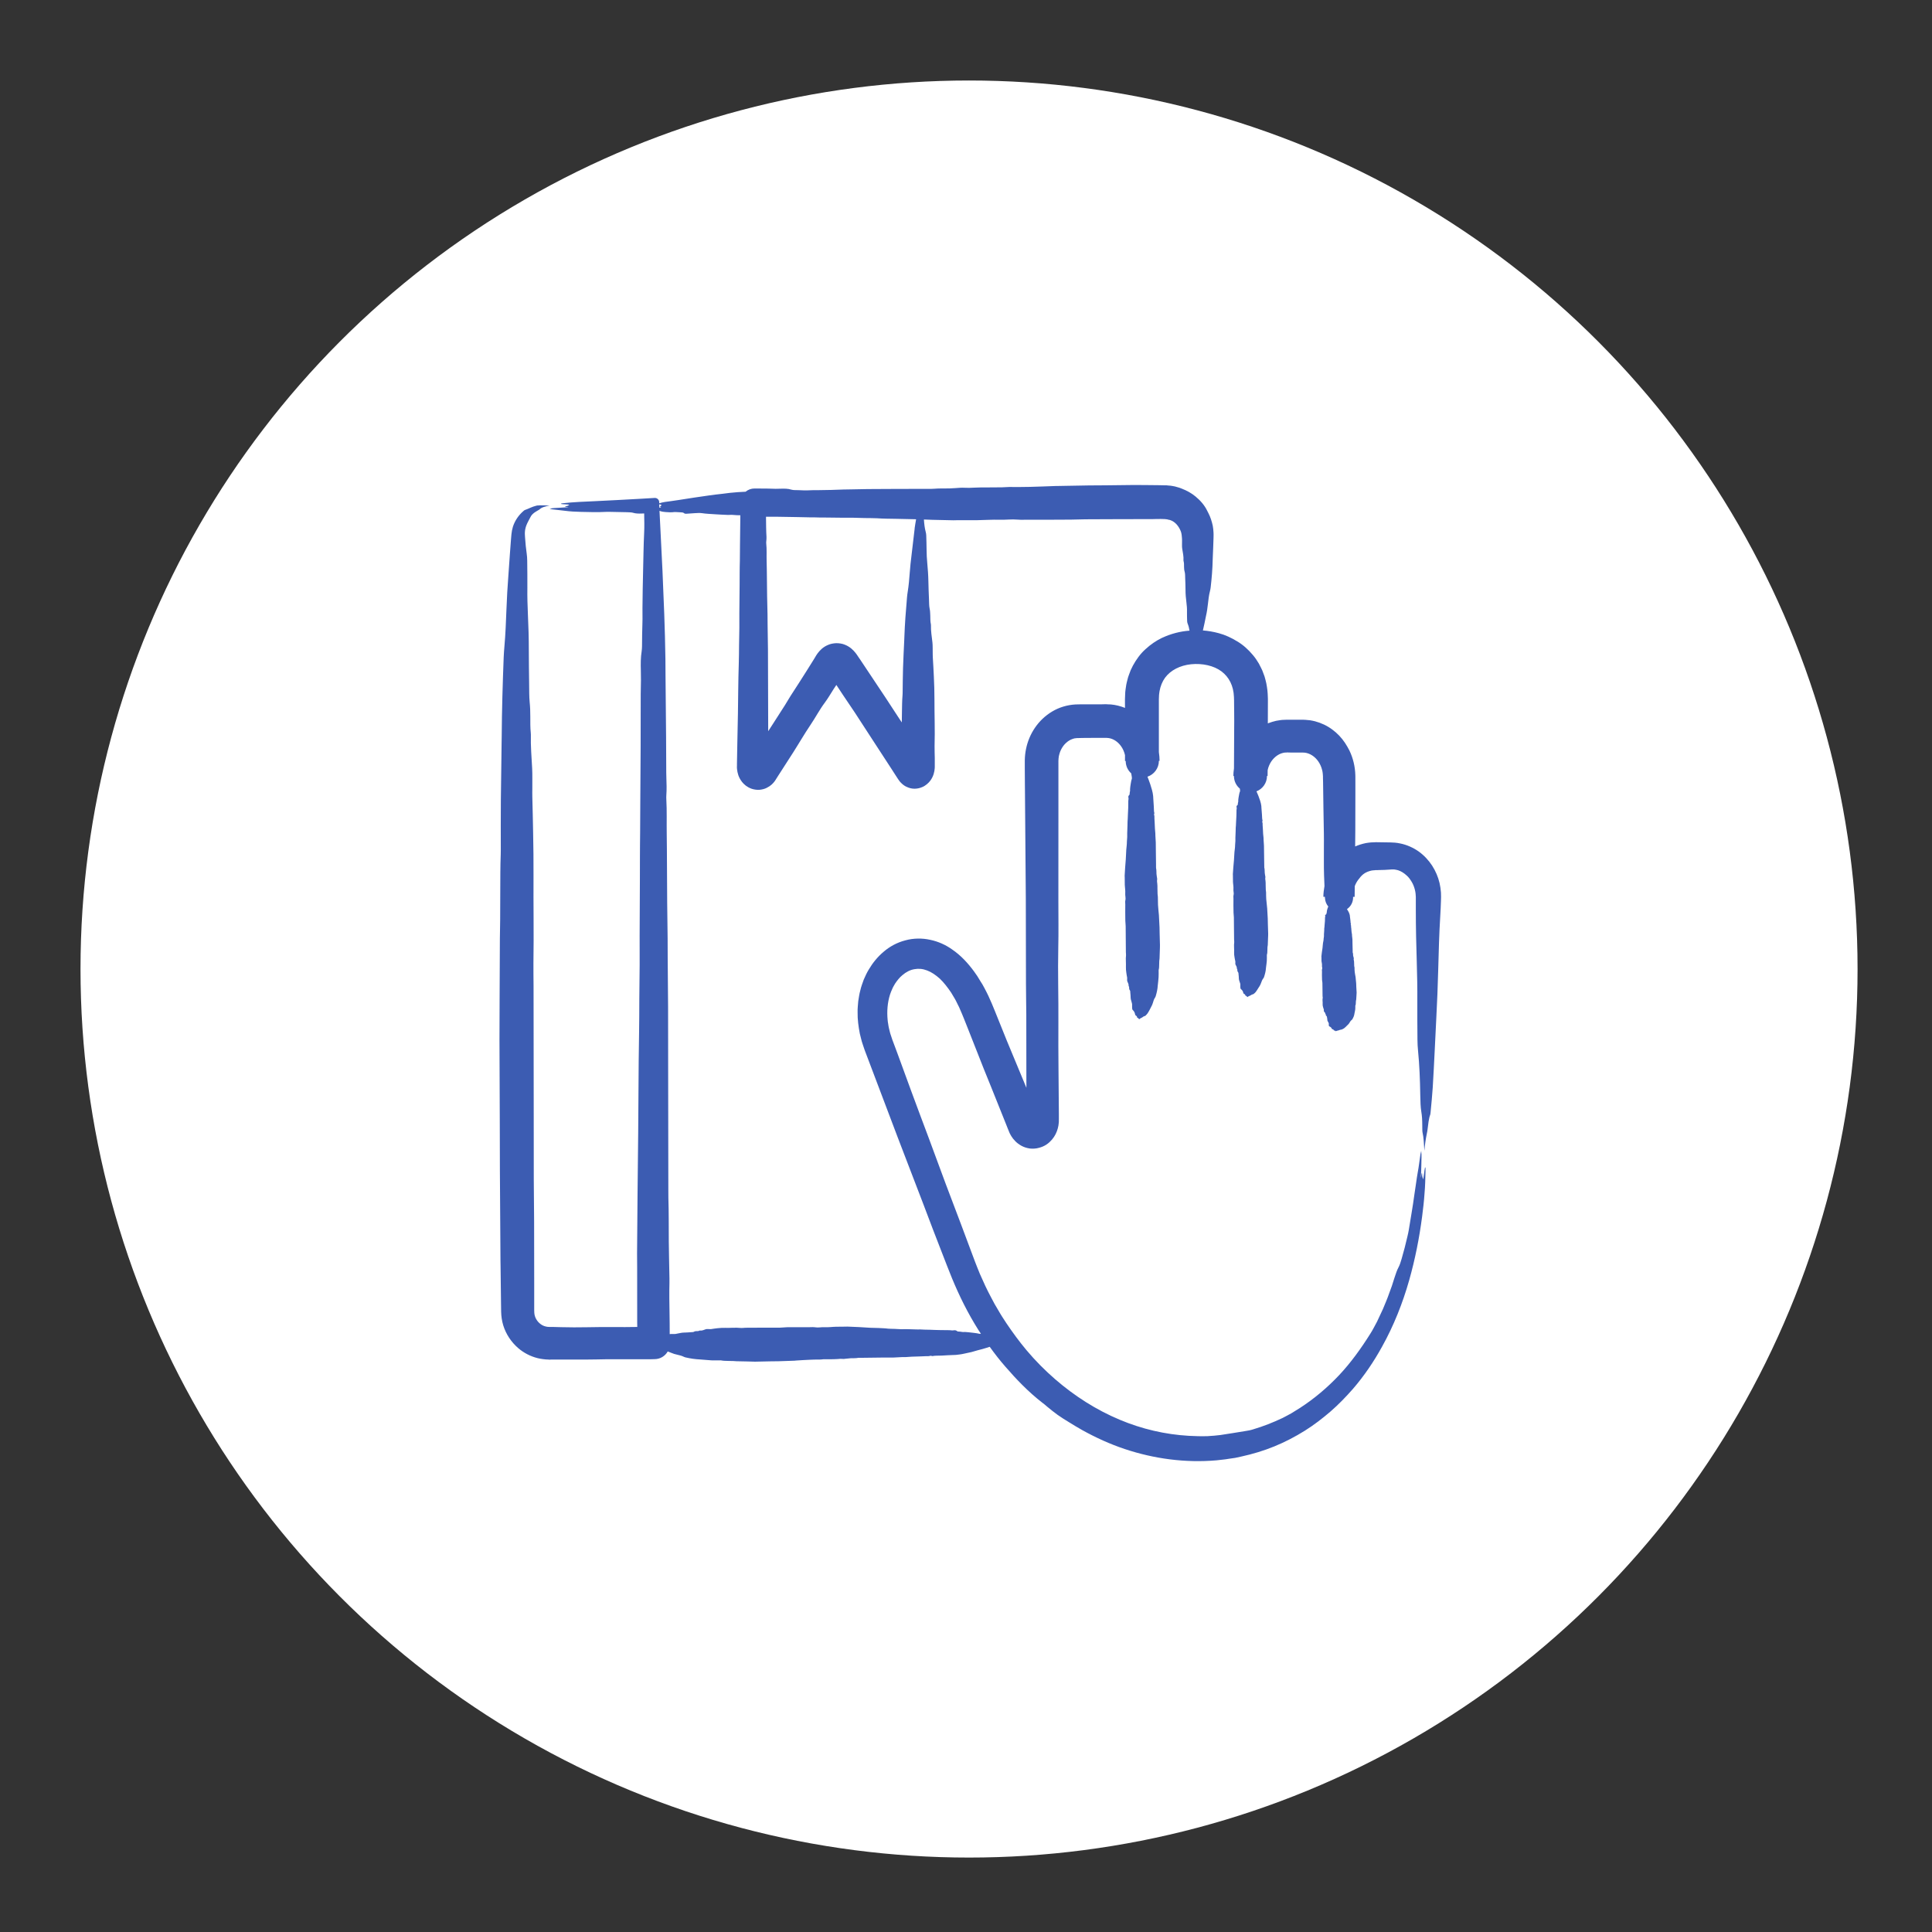 <?xml version="1.0" encoding="UTF-8"?>
<svg xmlns="http://www.w3.org/2000/svg" width="144" height="144" viewBox="0 0 144 144" fill="none">
  <rect x="0" y="0" width="144" height="144" fill="#333333" stroke="none"/>
  <circle cx="72.226" cy="72.226" r="66.226" fill="white"></circle>
  <path fill-rule="evenodd" clip-rule="evenodd" d="M86.63 47.531C86.179 47.746 85.756 48.038 85.379 48.386C84.997 48.726 84.689 49.158 84.443 49.606L84.273 49.954C84.227 50.071 84.184 50.188 84.139 50.312C84.092 50.429 84.061 50.545 84.031 50.67C84.002 50.794 83.966 50.911 83.945 51.036C83.911 51.277 83.864 51.518 83.862 51.758L83.848 52.115V52.389L83.851 52.763C83.516 52.63 83.162 52.538 82.796 52.505L82.562 52.497L82.446 52.489H82.37L82.062 52.497H80.528C80.421 52.505 80.348 52.497 80.168 52.505C79.547 52.539 78.937 52.721 78.415 53.036C77.373 53.66 76.701 54.705 76.475 55.819C76.416 56.101 76.387 56.384 76.382 56.666C76.377 56.74 76.382 56.782 76.382 56.84V57.297L76.39 58.526C76.39 58.65 76.394 58.775 76.394 58.9C76.416 61.574 76.437 64.248 76.458 66.924C76.463 69.059 76.466 71.192 76.47 73.335C76.47 74.091 76.491 74.839 76.494 75.595C76.496 77.165 76.499 78.743 76.5 80.322C76.502 80.571 76.502 80.828 76.502 81.078C76.457 80.969 76.411 80.853 76.364 80.746C75.924 79.682 75.482 78.619 75.039 77.557C74.744 76.825 74.45 76.095 74.156 75.364C74.082 75.181 74.014 75.006 73.93 74.815L73.672 74.234C73.588 74.043 73.478 73.852 73.383 73.661C73.331 73.57 73.284 73.47 73.229 73.379L73.057 73.105C72.984 72.989 72.912 72.864 72.839 72.748C72.756 72.631 72.675 72.515 72.594 72.398C72.154 71.801 71.631 71.218 70.958 70.761C70.493 70.43 69.932 70.172 69.329 70.048C68.729 69.915 68.076 69.923 67.473 70.09C66.867 70.247 66.315 70.546 65.864 70.936C65.407 71.318 65.041 71.775 64.752 72.265C64.603 72.507 64.49 72.764 64.376 73.021C64.282 73.287 64.182 73.544 64.122 73.819C64.046 74.085 64.013 74.36 63.968 74.625C63.947 74.899 63.913 75.174 63.921 75.44C63.91 75.98 63.986 76.519 64.086 77.042L64.182 77.424L64.231 77.615L64.292 77.806L64.417 78.18C64.439 78.246 64.46 78.297 64.48 78.355L64.54 78.512L66.914 84.783L68.808 89.717C69.054 90.364 69.302 91.012 69.546 91.661L70.244 93.463C70.48 94.06 70.699 94.651 70.96 95.282C71.505 96.603 72.148 97.898 72.918 99.118C72.981 99.219 73.048 99.309 73.112 99.41C73.054 99.418 72.994 99.418 72.939 99.402C72.771 99.359 72.604 99.351 72.436 99.327C72.266 99.303 72.099 99.293 71.929 99.277C71.863 99.269 71.795 99.293 71.73 99.277C71.625 99.253 71.518 99.253 71.413 99.243C71.39 99.243 71.364 99.235 71.345 99.219C71.262 99.144 71.175 99.144 71.082 99.152C71.04 99.16 70.997 99.168 70.955 99.16C70.893 99.16 70.83 99.144 70.769 99.144C70.532 99.144 70.296 99.144 70.061 99.136C69.81 99.136 69.558 99.12 69.308 99.112C69.174 99.112 69.04 99.112 68.907 99.104C68.799 99.104 68.688 99.088 68.577 99.088C68.48 99.096 68.381 99.088 68.282 99.088C67.945 99.088 67.609 99.054 67.27 99.071H67.13C66.977 99.063 66.824 99.055 66.67 99.047C66.513 99.039 66.357 99.047 66.199 99.031C65.956 98.997 65.712 98.997 65.469 98.981C65.268 98.973 65.069 98.973 64.868 98.965C64.593 98.948 64.319 98.93 64.044 98.914C63.777 98.898 63.51 98.89 63.243 98.88C63.18 98.872 63.117 98.88 63.055 98.88C62.809 98.88 62.562 98.88 62.314 98.888C62.173 98.888 62.032 98.905 61.89 98.913C61.749 98.921 61.608 98.929 61.466 98.921C61.231 98.905 60.998 98.971 60.761 98.929C60.622 98.905 60.48 98.921 60.337 98.921H58.712C58.524 98.929 58.337 98.945 58.147 98.955H57.179C56.632 98.963 56.087 98.963 55.54 98.963C55.438 98.971 55.337 98.987 55.234 98.979C55.035 98.963 54.835 98.955 54.635 98.963C54.249 98.987 53.864 98.947 53.48 98.997C53.32 99.021 53.16 99.031 53 99.063C52.961 99.071 52.922 99.063 52.882 99.063C52.792 99.071 52.702 99.047 52.613 99.071C52.464 99.122 52.317 99.196 52.161 99.172H52.137C52.066 99.222 51.991 99.214 51.917 99.214C51.85 99.214 51.784 99.222 51.721 99.264C51.685 99.28 51.645 99.288 51.606 99.288C51.559 99.296 51.512 99.296 51.465 99.296C51.319 99.305 51.175 99.321 51.03 99.321C50.865 99.321 50.703 99.353 50.539 99.387C50.423 99.419 50.304 99.437 50.186 99.429C50.096 99.421 50.007 99.429 49.916 99.437C49.916 98.914 49.913 98.382 49.903 97.859C49.89 97.119 49.877 96.389 49.897 95.641C49.903 95.408 49.895 95.169 49.89 94.936C49.877 94.129 49.855 93.341 49.848 92.543C49.84 91.455 49.853 90.368 49.817 89.28C49.811 89.105 49.814 88.93 49.814 88.757C49.814 88.3 49.812 87.852 49.812 87.395L49.8 79.687L49.795 75.045L49.766 71.39C49.764 70.917 49.762 70.434 49.761 69.96C49.749 69.064 49.74 68.175 49.728 67.286C49.723 66.331 49.719 65.368 49.712 64.413C49.707 63.649 49.707 62.893 49.694 62.129C49.681 61.29 49.712 60.434 49.665 59.596C49.659 59.487 49.657 59.37 49.665 59.272C49.698 58.831 49.683 58.407 49.667 57.967C49.657 57.71 49.657 57.452 49.657 57.187L49.646 54.911C49.633 53.383 49.618 51.863 49.604 50.343C49.6 49.937 49.597 49.521 49.596 49.114C49.575 47.984 49.553 46.855 49.508 45.742C49.464 44.687 49.421 43.633 49.379 42.578C49.337 41.722 49.294 40.867 49.252 40.011C49.222 39.363 49.188 38.716 49.155 38.075C49.165 38.075 49.175 38.083 49.183 38.083C49.317 38.133 49.452 38.157 49.6 38.165C49.821 38.181 50.039 38.199 50.259 38.165H50.374L50.803 38.19C50.865 38.198 50.925 38.198 50.97 38.24C51.025 38.29 51.104 38.298 51.18 38.29C51.384 38.282 51.588 38.256 51.792 38.248C51.965 38.24 52.145 38.224 52.315 38.248C52.637 38.298 52.964 38.306 53.289 38.33C53.613 38.355 53.94 38.364 54.266 38.38C54.395 38.38 54.526 38.364 54.651 38.38C54.827 38.397 55.004 38.405 55.18 38.405V38.513L55.154 40.648L55.145 41.778C55.14 42.086 55.127 42.401 55.13 42.709C55.128 42.983 55.127 43.266 55.127 43.539C55.127 44.495 55.099 45.45 55.107 46.405C55.109 46.537 55.109 46.67 55.107 46.803L55.085 48.098C55.078 48.538 55.083 48.978 55.065 49.427C55.038 50.108 55.035 50.798 55.022 51.486L55.001 53.181L54.954 55.507L54.934 56.636L54.929 56.918V57.059L54.926 57.133V57.224L54.934 57.325C54.947 57.465 54.978 57.616 55.031 57.781C55.088 57.938 55.172 58.113 55.319 58.296C55.471 58.479 55.672 58.661 56.012 58.786C56.181 58.844 56.385 58.877 56.59 58.869C56.794 58.852 56.992 58.802 57.149 58.72C57.453 58.571 57.621 58.388 57.739 58.229C57.814 58.121 57.799 58.139 57.817 58.113L57.853 58.054L57.995 57.83L59.128 56.068C59.343 55.736 59.546 55.387 59.755 55.055C59.967 54.715 60.175 54.373 60.401 54.042C60.775 53.493 61.077 52.904 61.475 52.373C61.71 52.057 61.912 51.709 62.128 51.368L62.338 51.052L62.814 51.774C63.112 52.214 63.408 52.654 63.704 53.095L65.194 55.387L66.455 57.323L66.77 57.813L66.927 58.054L66.997 58.155C67.053 58.237 67.126 58.33 67.225 58.412C67.324 58.503 67.445 58.595 67.607 58.661C67.767 58.736 67.962 58.786 68.159 58.786C68.357 58.786 68.548 58.744 68.703 58.678C68.862 58.62 68.978 58.537 69.082 58.453C69.287 58.286 69.409 58.103 69.491 57.938C69.572 57.771 69.618 57.614 69.642 57.473C69.655 57.407 69.665 57.333 69.668 57.266C69.671 57.234 69.671 57.2 69.673 57.166V56.51C69.669 56.203 69.653 55.903 69.658 55.605C69.671 55.016 69.677 54.417 69.665 53.828C69.639 52.698 69.668 51.544 69.603 50.414C69.576 49.95 69.562 49.475 69.527 49.011C69.517 48.902 69.524 48.786 69.519 48.671C69.511 48.405 69.525 48.13 69.498 47.882C69.451 47.45 69.375 47.052 69.388 46.587C69.389 46.563 69.386 46.537 69.381 46.521C69.338 46.33 69.342 46.105 69.338 45.89C69.333 45.691 69.321 45.5 69.284 45.333C69.263 45.242 69.258 45.126 69.252 45.009C69.244 44.877 69.242 44.744 69.239 44.603C69.224 44.187 69.201 43.773 69.197 43.348C69.189 42.866 69.153 42.41 69.112 41.953C69.083 41.637 69.061 41.306 69.062 40.964C69.062 40.598 69.045 40.258 69.037 39.909C69.033 39.818 69.019 39.718 68.998 39.651C68.925 39.378 68.884 39.062 68.863 38.721L69.511 38.745L71.06 38.779C71.18 38.779 71.303 38.771 71.426 38.771H72.858C73.13 38.771 73.402 38.746 73.676 38.746C73.949 38.738 74.223 38.73 74.496 38.738C74.95 38.755 75.401 38.688 75.858 38.73C76.126 38.755 76.402 38.73 76.675 38.738H78.155L79.819 38.73C80.183 38.722 80.549 38.714 80.911 38.706L82.783 38.698L85.952 38.69C86.151 38.69 86.347 38.673 86.544 38.682L86.823 38.69C86.872 38.698 86.92 38.698 86.965 38.706C87.011 38.714 87.058 38.722 87.103 38.74C87.15 38.74 87.194 38.756 87.241 38.772C87.415 38.831 87.571 38.947 87.694 39.08C87.82 39.221 87.917 39.379 87.99 39.553C88.022 39.619 88.043 39.701 88.058 39.778L88.068 39.836C88.071 39.86 88.078 39.87 88.079 39.918C88.087 39.993 88.092 40.067 88.099 40.143C88.107 40.218 88.099 40.302 88.102 40.376C88.108 40.551 88.087 40.724 88.115 40.891C88.157 41.182 88.231 41.472 88.209 41.772C88.207 41.788 88.209 41.806 88.215 41.814C88.257 41.955 88.249 42.096 88.251 42.246C88.252 42.371 88.262 42.495 88.299 42.62C88.32 42.686 88.324 42.769 88.33 42.845C88.337 42.936 88.335 43.028 88.338 43.118C88.348 43.4 88.362 43.675 88.361 43.957C88.359 44.281 88.39 44.596 88.43 44.912C88.458 45.137 88.479 45.361 88.471 45.586C88.463 45.827 88.479 46.058 88.482 46.291C88.482 46.358 88.5 46.432 88.523 46.49C88.591 46.657 88.631 46.822 88.659 47.005C87.974 47.055 87.283 47.23 86.627 47.536L86.63 47.531ZM49.304 37.649C49.286 37.673 49.267 37.699 49.249 37.723C49.231 37.731 49.205 37.739 49.199 37.757C49.184 37.791 49.218 37.799 49.248 37.799C49.261 37.807 49.27 37.816 49.285 37.816C49.238 37.824 49.193 37.832 49.146 37.84C49.141 37.757 49.137 37.673 49.134 37.591C49.193 37.607 49.265 37.599 49.304 37.649ZM61.768 50.165L61.76 50.149C61.757 50.149 61.755 50.141 61.76 50.149L61.765 50.157C61.765 50.157 61.768 50.165 61.77 50.165H61.768ZM62.929 50.157C62.937 50.141 62.932 50.149 62.924 50.157H62.929ZM68.17 39.384C68.2 39.159 68.243 38.928 68.281 38.703L67.928 38.695L66.765 38.67C66.296 38.662 65.825 38.662 65.355 38.628C65.051 38.612 64.747 38.62 64.444 38.612L63.555 38.588H63.283C62.631 38.596 61.977 38.572 61.325 38.572C61.135 38.572 60.946 38.572 60.757 38.563C60.543 38.572 60.331 38.555 60.117 38.555L59.344 38.539L57.885 38.515H57.093L57.103 39.287C57.105 39.42 57.105 39.553 57.113 39.685C57.127 39.91 57.144 40.126 57.113 40.349C57.105 40.399 57.106 40.457 57.111 40.516C57.158 40.94 57.127 41.38 57.14 41.811C57.153 42.193 57.155 42.583 57.16 42.973L57.176 44.435L57.207 45.796L57.212 46.528L57.239 48.388L57.246 50.754L57.257 54.5C57.377 54.317 57.498 54.126 57.618 53.943L58.518 52.539C58.66 52.315 58.787 52.083 58.932 51.858C59.342 51.227 59.751 50.595 60.151 49.956L60.525 49.359L60.711 49.059L60.804 48.902L60.849 48.828L60.862 48.812L60.883 48.778L60.941 48.695C61.103 48.48 61.334 48.23 61.71 48.072C61.893 47.989 62.11 47.947 62.33 47.939C62.549 47.939 62.772 47.971 62.958 48.048C63.345 48.197 63.594 48.446 63.766 48.663L63.827 48.745L63.87 48.803L63.92 48.878L64.02 49.027L64.096 49.135L66.016 52.017L66.998 53.52L67.215 53.844L67.225 53.114C67.235 52.682 67.232 52.25 67.27 51.809C67.277 51.759 67.275 51.701 67.277 51.651C67.285 51.036 67.287 50.43 67.306 49.815C67.327 49.134 67.363 48.454 67.395 47.764L67.405 47.507C67.439 46.536 67.512 45.555 67.601 44.55C67.612 44.409 67.631 44.258 67.654 44.117C67.733 43.635 67.771 43.154 67.808 42.672C67.843 42.24 67.884 41.799 67.944 41.351C67.984 41.051 68.013 40.754 68.049 40.454C68.09 40.096 68.128 39.74 68.175 39.383L68.17 39.384ZM107.4 66.519C107.381 66.286 107.352 66.054 107.297 65.821C107.19 65.365 107.004 64.924 106.741 64.516C106.481 64.118 106.142 63.752 105.736 63.461C105.331 63.179 104.856 62.962 104.351 62.864C104.223 62.84 104.096 62.814 103.967 62.806C103.846 62.797 103.688 62.789 103.619 62.789L103.085 62.781L102.551 62.773C102.513 62.773 102.442 62.773 102.377 62.781L102.183 62.789C102.052 62.797 101.924 62.822 101.795 62.84C101.521 62.898 101.257 62.98 101.005 63.089C101.009 62.699 101.013 62.3 101.016 61.901C101.018 60.988 101.019 60.073 101.022 59.16V58.479L101.021 57.881L101.018 57.765C101.001 57.142 100.854 56.51 100.577 55.937C100.477 55.746 100.369 55.547 100.244 55.364C99.995 54.99 99.676 54.65 99.299 54.375C98.923 54.093 98.483 53.885 98.012 53.76C97.895 53.728 97.774 53.71 97.654 53.686C97.534 53.669 97.413 53.661 97.291 53.652L97.108 53.644H95.896L95.713 53.652C95.511 53.652 95.312 53.694 95.112 53.726C94.918 53.776 94.721 53.826 94.536 53.901C94.523 53.909 94.512 53.917 94.497 53.917V53.8L94.502 52.198V52.098L94.497 51.965L94.486 51.708C94.483 51.541 94.452 51.368 94.429 51.193C94.408 51.018 94.366 50.845 94.321 50.67C94.297 50.587 94.28 50.503 94.25 50.413L94.156 50.163L94.088 49.98C94.064 49.922 94.033 49.864 94.005 49.806C93.947 49.689 93.892 49.572 93.827 49.456L93.615 49.124C93.546 49.016 93.458 48.917 93.377 48.816C93.045 48.418 92.65 48.06 92.213 47.803C91.781 47.538 91.317 47.321 90.844 47.196C90.451 47.088 90.052 47.021 89.657 46.989C89.698 46.814 89.735 46.641 89.774 46.466C89.814 46.275 89.847 46.084 89.891 45.893C89.957 45.611 89.997 45.32 90.031 45.02C90.069 44.697 90.101 44.373 90.182 44.066C90.206 43.975 90.225 43.874 90.237 43.774C90.315 43.093 90.373 42.403 90.387 41.715L90.394 41.532C90.413 41.042 90.438 40.561 90.449 40.079L90.452 39.912V39.862V39.803L90.447 39.679C90.444 39.512 90.417 39.347 90.391 39.18C90.319 38.856 90.221 38.541 90.065 38.241C90.041 38.191 90.013 38.141 89.989 38.092C89.79 37.668 89.471 37.304 89.107 37.005C88.806 36.755 88.456 36.564 88.091 36.423L87.919 36.357L87.746 36.307L87.569 36.257C87.509 36.241 87.449 36.233 87.389 36.223C87.291 36.207 87.192 36.189 87.093 36.189L86.944 36.173H86.808L86.42 36.164L85.646 36.156C85.282 36.156 84.918 36.148 84.553 36.148L82.389 36.173L81.159 36.181L78.789 36.223H78.699C78.053 36.247 77.409 36.273 76.763 36.289C76.248 36.297 75.731 36.305 75.215 36.297C75.034 36.297 74.853 36.322 74.67 36.322L73.528 36.33C73.224 36.33 72.92 36.33 72.617 36.346C72.36 36.362 72.102 36.37 71.845 36.354C71.762 36.346 71.677 36.354 71.594 36.354C71.317 36.37 71.039 36.396 70.76 36.404C70.382 36.412 70 36.396 69.623 36.428C69.563 36.436 69.503 36.436 69.439 36.436H68.962L66.27 36.444L64.654 36.453C64.229 36.461 63.803 36.469 63.379 36.477L62.877 36.485L61.945 36.517L60.941 36.534C60.676 36.534 60.41 36.534 60.145 36.55H59.941C59.685 36.534 59.426 36.534 59.169 36.526C59.101 36.517 59.026 36.509 58.971 36.492C58.735 36.417 58.469 36.417 58.193 36.425C58.063 36.433 57.935 36.433 57.807 36.433C57.621 36.425 57.433 36.417 57.246 36.417L56.24 36.409C55.986 36.409 55.752 36.5 55.57 36.65C55.187 36.666 54.8 36.692 54.419 36.733C54.052 36.783 53.683 36.823 53.315 36.865C53.014 36.899 52.717 36.948 52.417 36.99C51.991 37.056 51.564 37.107 51.141 37.181C50.756 37.247 50.366 37.298 49.978 37.356C49.701 37.39 49.422 37.422 49.158 37.505C49.152 37.505 49.144 37.505 49.137 37.513C49.137 37.489 49.136 37.471 49.134 37.455V37.421L49.133 37.413C49.123 37.238 48.972 37.105 48.799 37.113C48.424 37.137 48.053 37.155 47.685 37.179C46.581 37.246 45.465 37.296 44.351 37.354C43.558 37.388 42.76 37.421 42.004 37.503C41.913 37.511 41.784 37.519 41.821 37.562C42.002 37.603 42.295 37.57 42.439 37.636C42.384 37.66 42.331 37.686 42.279 37.71C42.229 37.718 42.154 37.727 42.135 37.744C42.093 37.778 42.191 37.786 42.277 37.786C42.313 37.795 42.344 37.803 42.381 37.803C42.143 37.819 41.913 37.827 41.682 37.845C41.44 37.861 41.181 37.861 40.968 37.919C41.049 37.935 41.087 37.953 41.144 37.961C41.462 37.995 41.782 38.036 42.099 38.07C42.48 38.12 42.871 38.144 43.292 38.152C43.924 38.169 44.55 38.186 45.18 38.152H45.505L46.74 38.177C46.915 38.185 47.085 38.185 47.213 38.227C47.373 38.277 47.596 38.285 47.815 38.277C47.881 38.277 47.948 38.277 48.013 38.269C48.021 38.759 48.035 39.258 48.011 39.722C47.964 40.653 47.959 41.582 47.933 42.513C47.906 43.444 47.898 44.381 47.886 45.312C47.88 45.678 47.898 46.06 47.883 46.416C47.859 46.997 47.86 47.586 47.852 48.177C47.849 48.302 47.841 48.434 47.825 48.543C47.752 48.999 47.75 49.49 47.765 49.996C47.773 50.23 47.773 50.469 47.773 50.702L47.755 51.748L47.749 55.66C47.74 57.056 47.732 58.451 47.723 59.838C47.718 60.578 47.715 61.316 47.711 62.064C47.708 62.671 47.694 63.276 47.697 63.883C47.697 64.432 47.695 64.971 47.694 65.512C47.694 67.39 47.666 69.258 47.676 71.127V71.908C47.666 72.754 47.66 73.602 47.651 74.449C47.645 75.322 47.65 76.194 47.632 77.065C47.605 78.402 47.6 79.755 47.59 81.102C47.582 82.216 47.575 83.32 47.567 84.433L47.519 88.993L47.483 93.428C47.485 93.776 47.486 94.126 47.49 94.476C47.49 95.847 47.49 97.216 47.493 98.579C47.494 98.688 47.496 98.804 47.498 98.903C46.899 98.911 46.3 98.919 45.703 98.911C44.401 98.895 43.111 98.961 41.803 98.919C41.61 98.911 41.416 98.911 41.222 98.903H40.95C40.905 98.895 40.858 98.903 40.812 98.895C40.631 98.871 40.45 98.812 40.301 98.696C40.024 98.497 39.84 98.173 39.823 97.84C39.815 97.797 39.817 97.566 39.817 97.407V95.813L39.81 91.046C39.801 90.008 39.793 88.961 39.785 87.915C39.783 86.13 39.781 84.344 39.78 82.559L39.768 73.481C39.768 72.916 39.751 72.351 39.759 71.786C39.772 70.682 39.78 69.569 39.77 68.465C39.749 66.329 39.789 64.196 39.736 62.069C39.713 61.18 39.707 60.292 39.676 59.403C39.668 59.188 39.676 58.971 39.676 58.755C39.67 58.257 39.689 57.758 39.663 57.26C39.621 56.429 39.545 55.615 39.568 54.751C39.569 54.709 39.566 54.668 39.561 54.626C39.519 54.228 39.527 53.812 39.526 53.406C39.526 53.032 39.514 52.674 39.477 52.318C39.456 52.127 39.453 51.902 39.446 51.687C39.44 51.429 39.441 51.164 39.438 50.906C39.43 50.1 39.414 49.296 39.415 48.489C39.417 47.577 39.388 46.67 39.346 45.765C39.318 45.126 39.297 44.47 39.307 43.821C39.315 43.14 39.299 42.476 39.296 41.803C39.296 41.611 39.278 41.412 39.255 41.246C39.203 40.88 39.164 40.506 39.139 40.116L39.129 39.975C39.126 39.925 39.121 39.867 39.122 39.842C39.122 39.768 39.114 39.685 39.127 39.609L39.139 39.501L39.163 39.384C39.174 39.31 39.208 39.235 39.231 39.159C39.317 38.934 39.443 38.735 39.526 38.562C39.6 38.395 39.741 38.254 39.935 38.138C39.979 38.105 40.037 38.071 40.087 38.047C40.137 38.023 40.179 37.997 40.2 37.981C40.344 37.824 40.644 37.731 40.965 37.689C40.858 37.681 40.777 37.673 40.71 37.673C40.644 37.673 40.589 37.673 40.537 37.665H40.369C40.303 37.657 40.226 37.665 40.123 37.673C40.078 37.673 40.034 37.673 39.982 37.689C39.658 37.764 39.351 37.939 39.144 38.005C39.113 38.005 39.054 38.055 39.006 38.096C38.663 38.395 38.384 38.785 38.23 39.258C38.177 39.433 38.138 39.624 38.12 39.815C38.114 39.865 38.109 39.905 38.109 39.939L38.098 40.064L38.078 40.305C38.056 40.629 38.031 40.961 38.005 41.285C37.967 41.833 37.928 42.38 37.889 42.929C37.823 43.743 37.782 44.574 37.748 45.412C37.711 46.343 37.678 47.264 37.598 48.161C37.573 48.426 37.556 48.71 37.542 48.983C37.467 50.944 37.407 52.912 37.394 54.896C37.392 55.071 37.389 55.244 37.386 55.411C37.368 56.806 37.348 58.194 37.331 59.589C37.319 60.852 37.326 62.114 37.326 63.377C37.326 63.485 37.326 63.592 37.321 63.701C37.285 64.589 37.293 65.478 37.287 66.375L37.279 68.584C37.272 69.041 37.266 69.497 37.258 69.955L37.238 74.391L37.228 77.521C37.235 79.59 37.243 81.657 37.251 83.718L37.259 87.248C37.274 89.508 37.288 91.774 37.303 94.034C37.305 94.125 37.306 94.209 37.308 94.299L37.342 97.066L37.352 97.763C37.36 98.103 37.407 98.453 37.509 98.785C37.712 99.441 38.104 100.031 38.624 100.48C39.038 100.837 39.537 101.095 40.069 101.228C40.202 101.26 40.338 101.286 40.472 101.302C40.608 101.326 40.744 101.326 40.88 101.334C40.911 101.334 40.956 101.342 40.976 101.342L41.045 101.334H43.679C44.199 101.334 44.718 101.318 45.239 101.31H48.508L48.788 101.302H48.791C49.212 101.302 49.576 101.069 49.769 100.729C49.855 100.763 49.939 100.795 50.023 100.829C50.17 100.896 50.321 100.938 50.473 100.97C50.64 101.012 50.806 101.045 50.968 101.127C51.017 101.151 51.067 101.169 51.117 101.177C51.472 101.26 51.826 101.31 52.184 101.326C52.216 101.326 52.247 101.334 52.278 101.334C52.529 101.351 52.781 101.376 53.031 101.393C53.259 101.401 53.487 101.393 53.715 101.393C53.735 101.393 53.756 101.393 53.773 101.401C53.934 101.435 54.094 101.425 54.256 101.435C54.389 101.435 54.523 101.435 54.654 101.443C54.737 101.443 54.819 101.459 54.902 101.459C55.169 101.467 55.436 101.475 55.703 101.475C55.891 101.483 56.08 101.491 56.27 101.491C56.642 101.483 57.016 101.475 57.388 101.467C57.6 101.467 57.812 101.467 58.024 101.459C58.432 101.451 58.842 101.427 59.25 101.417C59.266 101.417 59.282 101.409 59.297 101.409C59.632 101.393 59.965 101.359 60.299 101.351C60.566 101.334 60.831 101.334 61.1 101.334C61.194 101.334 61.288 101.318 61.38 101.31H61.969C62.126 101.302 62.283 101.31 62.442 101.294C62.575 101.278 62.709 101.27 62.84 101.286C62.882 101.294 62.927 101.286 62.969 101.278C63.114 101.27 63.256 101.245 63.4 101.236C63.597 101.228 63.793 101.244 63.988 101.202H64.329C64.792 101.194 65.257 101.194 65.721 101.185H66.558C66.777 101.177 66.997 101.161 67.217 101.151H67.476C67.636 101.143 67.798 101.127 67.958 101.119C68.13 101.111 68.305 101.111 68.476 101.103C68.614 101.095 68.752 101.095 68.888 101.087C69.04 101.071 69.195 101.103 69.346 101.054C69.365 101.054 69.386 101.046 69.404 101.054C69.482 101.087 69.558 101.071 69.639 101.054C69.684 101.046 69.733 101.046 69.779 101.046C69.917 101.046 70.053 101.038 70.191 101.038C70.464 101.022 70.739 101.004 71.013 100.996C71.089 100.988 71.162 100.996 71.238 100.988C71.44 100.964 71.644 100.946 71.847 100.897C72.038 100.855 72.225 100.815 72.416 100.773C72.572 100.731 72.725 100.69 72.879 100.64C73.099 100.582 73.323 100.531 73.54 100.457C73.614 100.433 73.692 100.407 73.768 100.383C74.137 100.897 74.525 101.396 74.94 101.869C75.772 102.832 76.672 103.762 77.68 104.543C77.805 104.633 77.944 104.75 78.056 104.85C78.308 105.057 78.563 105.266 78.83 105.457C79.102 105.64 79.366 105.823 79.652 105.988C79.819 106.089 79.986 106.195 80.156 106.296C80.325 106.396 80.499 106.495 80.67 106.595C81.675 107.152 82.728 107.633 83.823 107.999C86.009 108.73 88.351 109.046 90.664 108.845C90.975 108.803 91.287 108.787 91.597 108.729L92.061 108.662C92.215 108.628 92.369 108.596 92.521 108.562C93.361 108.379 94.188 108.13 94.981 107.806C95.775 107.482 96.537 107.084 97.254 106.636C97.934 106.212 98.565 105.723 99.167 105.206C99.771 104.684 100.32 104.11 100.84 103.52C101.678 102.548 102.394 101.493 103.007 100.379C103.888 98.801 104.551 97.116 105.032 95.421C105.472 93.869 105.788 92.273 105.997 90.67L106.099 89.816C106.136 89.524 106.151 89.243 106.175 88.961C106.227 88.388 106.238 87.823 106.248 87.284C106.253 87.151 106.256 86.968 106.212 87.018C106.151 87.268 106.139 87.7 106.063 87.899C106.044 87.816 106.024 87.742 106.005 87.658C106 87.583 106.002 87.483 105.992 87.451C105.966 87.392 105.947 87.533 105.929 87.65C105.921 87.7 105.909 87.75 105.901 87.799C105.914 87.459 105.94 87.125 105.94 86.793C105.947 86.453 105.964 86.088 105.929 85.78C105.903 85.897 105.885 85.955 105.872 86.029C105.841 86.254 105.809 86.478 105.777 86.703C105.747 86.928 105.715 87.151 105.671 87.376C105.624 87.642 105.582 87.917 105.544 88.198C105.503 88.472 105.456 88.763 105.417 89.053C105.301 89.942 105.137 90.814 104.998 91.703C104.977 91.844 104.935 92.002 104.903 92.151C104.833 92.433 104.771 92.716 104.697 92.998L104.466 93.836C104.398 94.078 104.323 94.301 104.232 94.468C104.121 94.667 104.028 94.966 103.93 95.256L103.742 95.845L103.533 96.418C103.4 96.808 103.234 97.182 103.077 97.564C102.936 97.88 102.785 98.196 102.635 98.511C102.466 98.819 102.313 99.135 102.13 99.416C101.448 100.504 100.689 101.559 99.817 102.489C98.942 103.419 97.957 104.25 96.893 104.939C96.681 105.072 96.466 105.205 96.252 105.337C96.034 105.454 95.817 105.579 95.597 105.687C94.881 106.027 94.141 106.318 93.38 106.542C93.299 106.566 93.214 106.592 93.131 106.608C93.047 106.624 92.964 106.641 92.893 106.65C92.281 106.751 91.637 106.857 90.964 106.958C90.807 106.974 90.65 106.992 90.489 107.008C90.331 107.024 90.171 107.024 90.012 107.042C89.544 107.058 89.078 107.042 88.61 107.018C86.849 106.917 85.101 106.511 83.463 105.821C81.713 105.09 80.091 104.052 78.652 102.806C77.886 102.142 77.169 101.419 76.512 100.638C75.976 99.999 75.484 99.326 75.013 98.628L74.71 98.163L74.56 97.922L74.419 97.681L74.135 97.198L73.87 96.7C73.566 96.135 73.294 95.546 73.038 94.957C72.908 94.657 72.798 94.35 72.677 94.052L72.322 93.105C71.85 91.842 71.377 90.572 70.893 89.309C70.759 88.961 70.626 88.603 70.493 88.253C70.068 87.099 69.642 85.953 69.215 84.799C68.776 83.619 68.329 82.449 67.898 81.269C67.565 80.356 67.227 79.441 66.892 78.52L66.638 77.839L66.51 77.499L66.412 77.199C66.338 77.008 66.302 76.809 66.251 76.61C66.223 76.51 66.218 76.411 66.199 76.311C66.186 76.21 66.16 76.12 66.158 76.011C66.097 75.372 66.149 74.724 66.335 74.133C66.388 73.993 66.434 73.842 66.503 73.709C66.558 73.568 66.639 73.452 66.71 73.319C66.872 73.078 67.047 72.855 67.253 72.688C67.529 72.447 67.839 72.29 68.148 72.239C68.457 72.181 68.771 72.205 69.093 72.33C69.417 72.447 69.742 72.67 70.05 72.945C70.356 73.237 70.634 73.601 70.893 73.983C70.956 74.083 71.011 74.182 71.071 74.282C71.128 74.383 71.192 74.473 71.244 74.582L71.403 74.905C71.457 75.006 71.511 75.113 71.555 75.229L71.698 75.561C71.745 75.669 71.791 75.776 71.842 75.911L72.136 76.65L73.315 79.64C73.502 80.105 73.692 80.571 73.88 81.036L74.985 83.792L75.123 84.14L75.192 84.307L75.218 84.373L75.262 84.474C75.296 84.54 75.328 84.606 75.371 84.673C75.531 84.93 75.769 85.204 76.139 85.404C76.324 85.505 76.539 85.571 76.764 85.604C76.991 85.628 77.226 85.612 77.43 85.553C77.635 85.503 77.826 85.421 77.991 85.312C78.156 85.204 78.294 85.071 78.409 84.938C78.635 84.673 78.768 84.382 78.843 84.1C78.88 83.967 78.904 83.826 78.914 83.684C78.917 83.65 78.919 83.617 78.92 83.583V83.493L78.922 83.392V83.027C78.912 81.897 78.903 80.767 78.894 79.639C78.886 78.509 78.877 77.371 78.886 76.241C78.901 74.355 78.836 72.487 78.878 70.601C78.904 69.488 78.885 68.341 78.885 67.213L78.888 61.091V57.645V56.722V56.688L78.894 56.622C78.896 56.58 78.894 56.539 78.903 56.497C78.911 56.455 78.916 56.407 78.92 56.365L78.95 56.24C79.032 55.908 79.213 55.6 79.442 55.385C79.592 55.244 79.765 55.136 79.942 55.078C79.986 55.07 80.029 55.044 80.075 55.036C80.12 55.036 80.165 55.019 80.212 55.019C80.235 55.019 80.257 55.011 80.282 55.011H80.384L80.665 55.003L81.797 54.995H82.47L82.541 55.003C82.588 54.995 82.632 55.019 82.679 55.019C82.998 55.078 83.314 55.285 83.545 55.6C83.692 55.8 83.793 56.033 83.851 56.282V56.722H83.904V56.747C83.911 57.104 84.068 57.42 84.314 57.643C84.325 57.718 84.345 57.8 84.354 57.877C84.361 57.943 84.377 58.009 84.353 58.076C84.306 58.2 84.301 58.325 84.273 58.45C84.249 58.574 84.24 58.699 84.227 58.823C84.222 58.874 84.24 58.924 84.223 58.972C84.199 59.047 84.201 59.129 84.193 59.205C84.191 59.222 84.184 59.248 84.167 59.256C84.094 59.322 84.091 59.38 84.107 59.455C84.115 59.489 84.115 59.513 84.115 59.545C84.112 59.596 84.099 59.636 84.097 59.686C84.092 59.861 84.097 60.034 84.091 60.209C84.084 60.392 84.073 60.583 84.065 60.766C84.058 60.866 84.058 60.965 84.053 61.065C84.049 61.148 84.035 61.232 84.039 61.315C84.039 61.381 84.035 61.456 84.035 61.53C84.035 61.779 84.008 62.029 84.016 62.278C84.016 62.312 84.019 62.352 84.016 62.386C84.008 62.495 84 62.611 83.993 62.726C83.987 62.843 83.99 62.959 83.972 63.074C83.945 63.249 83.942 63.432 83.932 63.615C83.922 63.764 83.919 63.914 83.909 64.055C83.895 64.262 83.875 64.471 83.861 64.67C83.848 64.869 83.836 65.069 83.825 65.268C83.822 65.31 83.83 65.358 83.83 65.4C83.832 65.583 83.828 65.766 83.835 65.949C83.838 66.058 83.856 66.164 83.861 66.265C83.867 66.373 83.879 66.48 83.869 66.58C83.853 66.755 83.921 66.93 83.877 67.103C83.853 67.204 83.872 67.31 83.872 67.419C83.872 67.602 83.867 67.793 83.869 67.984C83.869 68.199 83.869 68.408 83.875 68.623C83.88 68.764 83.898 68.897 83.901 69.039C83.908 69.28 83.904 69.522 83.906 69.761C83.909 70.159 83.912 70.567 83.916 70.974C83.916 71.048 83.933 71.123 83.927 71.199C83.914 71.347 83.904 71.498 83.916 71.647C83.935 71.929 83.896 72.212 83.95 72.502C83.972 72.618 83.979 72.735 84.01 72.859C84.018 72.884 84.01 72.918 84.011 72.942C84.018 73.008 83.998 73.075 84.023 73.141C84.065 73.258 84.141 73.366 84.118 73.481C84.117 73.481 84.12 73.489 84.125 73.497C84.167 73.547 84.159 73.606 84.16 73.654C84.16 73.704 84.17 73.754 84.209 73.803C84.231 73.827 84.233 73.861 84.24 73.886C84.246 73.92 84.244 73.96 84.246 73.994C84.256 74.103 84.27 74.209 84.27 74.318C84.269 74.434 84.298 74.559 84.34 74.676C84.367 74.766 84.388 74.85 84.38 74.941C84.371 75.032 84.388 75.116 84.39 75.207C84.39 75.231 84.408 75.257 84.432 75.281C84.536 75.381 84.583 75.488 84.599 75.588C84.605 75.639 84.621 75.671 84.678 75.705C84.732 75.739 84.746 75.763 84.749 75.805C84.749 75.822 84.749 75.847 84.77 75.856C84.853 75.88 84.869 75.93 84.906 75.972C84.944 75.933 85.005 75.894 85.088 75.856C85.101 75.856 85.115 75.847 85.127 75.839C85.183 75.797 85.237 75.749 85.34 75.723C85.355 75.723 85.365 75.715 85.373 75.707C85.426 75.648 85.488 75.598 85.526 75.54C85.586 75.457 85.632 75.365 85.679 75.283C85.719 75.208 85.751 75.134 85.795 75.058C85.862 74.949 85.904 74.833 85.936 74.726C85.973 74.601 86.005 74.477 86.088 74.36C86.112 74.318 86.13 74.285 86.141 74.243C86.218 73.986 86.278 73.721 86.292 73.455C86.292 73.431 86.297 73.413 86.3 73.389C86.32 73.198 86.344 73.015 86.354 72.832C86.365 72.657 86.358 72.492 86.358 72.325C86.358 72.309 86.358 72.291 86.363 72.275C86.399 72.159 86.391 72.042 86.397 71.917C86.402 71.817 86.399 71.718 86.405 71.626C86.409 71.559 86.423 71.501 86.426 71.443C86.436 71.244 86.439 71.045 86.446 70.846C86.451 70.705 86.459 70.572 86.456 70.43C86.451 70.148 86.439 69.873 86.433 69.599C86.428 69.442 86.431 69.284 86.425 69.127C86.412 68.819 86.396 68.52 86.379 68.222C86.379 68.206 86.376 68.197 86.376 68.18C86.354 67.939 86.326 67.689 86.311 67.44C86.302 67.241 86.3 67.042 86.3 66.851C86.302 66.776 86.279 66.71 86.278 66.635C86.273 66.495 86.273 66.344 86.269 66.203C86.268 66.087 86.273 65.97 86.256 65.853C86.242 65.753 86.229 65.654 86.247 65.554C86.255 65.52 86.247 65.488 86.242 65.454C86.227 65.353 86.206 65.246 86.198 65.138C86.189 64.989 86.201 64.847 86.166 64.698C86.161 64.682 86.164 64.656 86.164 64.631C86.164 64.573 86.164 64.507 86.164 64.448C86.159 64.109 86.153 63.759 86.151 63.419C86.148 63.212 86.151 63.003 86.145 62.796C86.14 62.629 86.125 62.472 86.117 62.305C86.112 62.247 86.117 62.181 86.112 62.114C86.103 61.998 86.09 61.873 86.082 61.757C86.072 61.632 86.07 61.499 86.065 61.374C86.061 61.266 86.059 61.167 86.048 61.067C86.033 60.95 86.064 60.842 86.019 60.727C86.012 60.711 86.01 60.693 86.019 60.685C86.051 60.627 86.036 60.568 86.02 60.51C86.01 60.476 86.01 60.444 86.01 60.402C86.005 60.301 86.004 60.203 85.997 60.102C85.986 59.895 85.972 59.696 85.957 59.487C85.952 59.429 85.957 59.379 85.947 59.32C85.928 59.171 85.907 59.021 85.86 58.872C85.818 58.731 85.777 58.59 85.732 58.448C85.693 58.331 85.649 58.215 85.606 58.098C85.58 58.032 85.552 57.957 85.526 57.891C86.019 57.724 86.376 57.26 86.376 56.711H86.428C86.426 56.496 86.409 56.279 86.375 56.055V52.111L86.388 51.803C86.394 51.703 86.415 51.612 86.426 51.512C86.494 51.138 86.63 50.798 86.836 50.514C87.244 49.958 87.956 49.592 88.78 49.509C89.614 49.427 90.468 49.61 91.041 50.04C91.616 50.472 91.94 51.128 91.971 51.942C91.982 52.067 91.98 52.308 91.982 52.499L91.988 53.114C91.992 53.52 91.995 53.937 91.988 54.343C91.98 55.322 91.975 56.295 91.974 57.274C91.946 57.465 91.928 57.656 91.927 57.839H91.972C91.971 58.221 92.141 58.553 92.409 58.778C92.412 58.794 92.416 58.812 92.417 58.828C92.425 58.886 92.44 58.945 92.416 59.003C92.369 59.103 92.364 59.21 92.338 59.319C92.314 59.427 92.304 59.534 92.291 59.642C92.286 59.685 92.302 59.725 92.288 59.767C92.263 59.834 92.263 59.9 92.257 59.966C92.255 59.982 92.247 60 92.231 60.008C92.155 60.067 92.155 60.117 92.171 60.175C92.178 60.199 92.181 60.233 92.179 60.258C92.174 60.3 92.162 60.34 92.162 60.374C92.157 60.523 92.162 60.674 92.153 60.831C92.147 60.988 92.136 61.146 92.128 61.303C92.123 61.386 92.121 61.47 92.116 61.561C92.111 61.627 92.098 61.693 92.102 61.768C92.102 61.826 92.098 61.892 92.098 61.951C92.098 62.166 92.071 62.383 92.079 62.598C92.081 62.623 92.081 62.657 92.079 62.681C92.071 62.781 92.063 62.88 92.058 62.972C92.052 63.081 92.055 63.171 92.037 63.272C92.009 63.429 92.006 63.587 91.995 63.736C91.985 63.861 91.982 63.994 91.972 64.118C91.959 64.293 91.938 64.466 91.925 64.641C91.911 64.808 91.901 64.981 91.89 65.148C91.886 65.19 91.894 65.23 91.894 65.272C91.896 65.421 91.893 65.58 91.899 65.737C91.901 65.828 91.919 65.92 91.925 66.002C91.932 66.093 91.941 66.185 91.933 66.276C91.917 66.425 91.984 66.576 91.941 66.724C91.917 66.807 91.937 66.899 91.935 66.99C91.935 67.148 91.932 67.314 91.932 67.472C91.933 67.655 91.933 67.838 91.94 68.021C91.945 68.138 91.963 68.262 91.966 68.379C91.972 68.586 91.969 68.795 91.971 68.994C91.974 69.344 91.977 69.692 91.982 70.031C91.982 70.098 92 70.164 91.992 70.231C91.977 70.355 91.971 70.48 91.98 70.613C92.001 70.854 91.959 71.095 92.014 71.344C92.035 71.445 92.043 71.543 92.074 71.652C92.082 71.668 92.074 71.694 92.076 71.718C92.082 71.776 92.063 71.835 92.087 71.893C92.131 71.993 92.207 72.084 92.184 72.184C92.183 72.184 92.186 72.192 92.191 72.192C92.233 72.243 92.225 72.293 92.225 72.333C92.226 72.375 92.238 72.416 92.275 72.458C92.296 72.482 92.299 72.508 92.306 72.532C92.312 72.557 92.311 72.591 92.314 72.623C92.32 72.714 92.338 72.806 92.336 72.897C92.335 73.005 92.364 73.104 92.406 73.212C92.433 73.279 92.455 73.353 92.447 73.427C92.437 73.51 92.454 73.585 92.456 73.661C92.456 73.685 92.476 73.711 92.498 73.727C92.602 73.81 92.649 73.902 92.665 73.993C92.671 74.026 92.686 74.059 92.744 74.093C92.798 74.109 92.812 74.143 92.816 74.167C92.816 74.183 92.817 74.209 92.837 74.209C92.919 74.234 92.935 74.276 92.973 74.318C93.01 74.284 93.07 74.251 93.152 74.218C93.165 74.209 93.18 74.209 93.189 74.201C93.246 74.167 93.301 74.127 93.403 74.101C93.418 74.101 93.427 74.093 93.436 74.085C93.489 74.043 93.55 73.994 93.589 73.944C93.647 73.87 93.695 73.795 93.742 73.719C93.782 73.661 93.814 73.594 93.86 73.536C93.924 73.436 93.966 73.345 94 73.245C94.038 73.144 94.07 73.037 94.153 72.929C94.177 72.905 94.195 72.871 94.208 72.838C94.284 72.613 94.342 72.39 94.356 72.165C94.358 72.141 94.361 72.123 94.363 72.099C94.382 71.942 94.408 71.783 94.42 71.626C94.429 71.485 94.424 71.335 94.424 71.194C94.424 71.177 94.423 71.169 94.428 71.152C94.465 71.051 94.457 70.953 94.463 70.844C94.468 70.761 94.465 70.677 94.47 70.595C94.473 70.545 94.489 70.486 94.493 70.436C94.501 70.269 94.505 70.096 94.512 69.93C94.517 69.805 94.525 69.688 94.522 69.572C94.517 69.331 94.505 69.099 94.499 68.858C94.494 68.725 94.499 68.592 94.491 68.46C94.478 68.194 94.462 67.937 94.447 67.68C94.446 67.671 94.444 67.663 94.442 67.645C94.42 67.438 94.394 67.221 94.378 67.014C94.368 66.839 94.366 66.674 94.366 66.507C94.366 66.449 94.345 66.383 94.344 66.325C94.337 66.2 94.339 66.075 94.335 65.951C94.332 65.85 94.339 65.752 94.323 65.651C94.308 65.569 94.295 65.484 94.313 65.402C94.319 65.368 94.313 65.344 94.308 65.319C94.293 65.229 94.271 65.136 94.266 65.046C94.255 64.921 94.269 64.796 94.234 64.672C94.227 64.648 94.232 64.63 94.232 64.614C94.23 64.555 94.23 64.505 94.229 64.457C94.224 64.157 94.219 63.867 94.216 63.568C94.213 63.393 94.216 63.22 94.209 63.037C94.204 62.904 94.19 62.763 94.182 62.621C94.177 62.571 94.182 62.513 94.177 62.454C94.167 62.354 94.154 62.255 94.146 62.147C94.136 62.038 94.136 61.931 94.13 61.823C94.125 61.732 94.123 61.648 94.112 61.557C94.097 61.467 94.128 61.366 94.081 61.266C94.076 61.258 94.075 61.242 94.083 61.232C94.115 61.182 94.099 61.132 94.085 61.083C94.075 61.049 94.075 61.025 94.073 60.992C94.067 60.91 94.065 60.818 94.06 60.735C94.049 60.56 94.033 60.387 94.02 60.212C94.017 60.162 94.02 60.112 94.012 60.071C93.991 59.939 93.97 59.814 93.923 59.681C93.881 59.565 93.84 59.44 93.795 59.324C93.756 59.223 93.711 59.124 93.669 59.024C93.66 59.016 93.656 59 93.649 58.982C94.107 58.807 94.433 58.359 94.433 57.844V57.836H94.478L94.483 57.404C94.509 57.279 94.544 57.163 94.593 57.054C94.773 56.622 95.121 56.29 95.493 56.157C95.54 56.141 95.587 56.133 95.634 56.115C95.681 56.107 95.728 56.099 95.776 56.091H95.885L95.904 56.083H95.941L96.229 56.091H97.097C97.154 56.091 97.197 56.091 97.246 56.099C97.625 56.141 98.007 56.381 98.266 56.763C98.395 56.954 98.491 57.169 98.546 57.402C98.565 57.46 98.57 57.519 98.58 57.577C98.593 57.635 98.593 57.702 98.598 57.76C98.599 57.794 98.604 57.81 98.606 57.86V58.001L98.614 58.292C98.636 59.571 98.643 60.868 98.674 62.147C98.682 62.454 98.674 62.77 98.675 63.086C98.682 63.799 98.662 64.523 98.687 65.237C98.696 65.51 98.708 65.778 98.719 66.043C98.669 66.308 98.64 66.574 98.635 66.841H98.751L98.756 66.932V66.94C98.768 67.181 98.86 67.396 99.004 67.571C98.97 67.621 98.962 67.68 98.939 67.738C98.915 67.804 98.903 67.871 98.892 67.937C98.886 67.961 98.903 67.987 98.889 68.011C98.865 68.053 98.866 68.094 98.858 68.136C98.857 68.144 98.849 68.152 98.832 68.16C98.758 68.194 98.756 68.227 98.771 68.261C98.777 68.277 98.781 68.295 98.777 68.311C98.774 68.335 98.761 68.361 98.76 68.385C98.756 68.476 98.758 68.56 98.753 68.651C98.747 68.751 98.735 68.85 98.727 68.95C98.722 69 98.721 69.05 98.717 69.099C98.713 69.141 98.7 69.182 98.701 69.224C98.704 69.266 98.7 69.306 98.7 69.34C98.7 69.473 98.672 69.598 98.68 69.73C98.68 69.747 98.68 69.772 98.68 69.789C98.672 69.847 98.664 69.905 98.656 69.963C98.649 70.022 98.656 70.088 98.636 70.146C98.609 70.237 98.606 70.329 98.594 70.428C98.585 70.502 98.583 70.577 98.572 70.661C98.559 70.77 98.538 70.868 98.525 70.977C98.51 71.077 98.5 71.184 98.489 71.284C98.486 71.309 98.494 71.335 98.494 71.359C98.494 71.45 98.492 71.55 98.497 71.641C98.501 71.699 98.518 71.749 98.525 71.807C98.531 71.857 98.541 71.916 98.533 71.974C98.517 72.065 98.583 72.149 98.539 72.239C98.515 72.298 98.534 72.348 98.533 72.406C98.533 72.507 98.53 72.605 98.53 72.698C98.531 72.814 98.531 72.922 98.538 73.037C98.541 73.104 98.56 73.178 98.564 73.253C98.57 73.377 98.567 73.502 98.569 73.627C98.572 73.834 98.575 74.043 98.576 74.258C98.578 74.29 98.596 74.332 98.588 74.374C98.573 74.449 98.567 74.533 98.576 74.608C98.598 74.757 98.557 74.907 98.611 75.056C98.633 75.114 98.64 75.172 98.67 75.239C98.678 75.255 98.671 75.263 98.672 75.281C98.679 75.315 98.659 75.355 98.683 75.389C98.725 75.448 98.8 75.506 98.779 75.564C98.777 75.564 98.779 75.572 98.784 75.572C98.828 75.597 98.818 75.631 98.819 75.655C98.819 75.679 98.829 75.705 98.87 75.729C98.891 75.746 98.894 75.763 98.899 75.78C98.907 75.796 98.903 75.814 98.907 75.83C98.916 75.888 98.933 75.946 98.931 75.996C98.928 76.063 98.959 76.129 98.999 76.188C99.028 76.23 99.049 76.278 99.041 76.32C99.03 76.37 99.048 76.421 99.049 76.461C99.051 76.477 99.067 76.495 99.091 76.503C99.195 76.553 99.242 76.612 99.258 76.66C99.264 76.684 99.278 76.71 99.337 76.718C99.391 76.735 99.405 76.752 99.407 76.769C99.407 76.785 99.407 76.793 99.43 76.803C99.51 76.811 99.528 76.835 99.564 76.861C99.603 76.838 99.663 76.819 99.745 76.803C99.758 76.803 99.774 76.794 99.784 76.794C99.841 76.77 99.896 76.744 99.999 76.736C100.012 76.736 100.024 76.728 100.032 76.72C100.084 76.696 100.147 76.67 100.186 76.638C100.244 76.595 100.288 76.547 100.336 76.505C100.378 76.463 100.411 76.422 100.454 76.388C100.519 76.33 100.561 76.272 100.593 76.213C100.631 76.147 100.665 76.089 100.746 76.022C100.77 76.006 100.789 75.988 100.799 75.964C100.877 75.831 100.935 75.691 100.95 75.558C100.951 75.542 100.956 75.534 100.958 75.516C100.977 75.415 101.001 75.325 101.013 75.224C101.021 75.142 101.016 75.049 101.018 74.959C101.018 74.959 101.016 74.951 101.021 74.943C101.058 74.876 101.05 74.818 101.055 74.752C101.06 74.701 101.058 74.651 101.063 74.603C101.066 74.569 101.082 74.536 101.084 74.502C101.092 74.402 101.097 74.295 101.103 74.195C101.107 74.12 101.116 74.054 101.115 73.98C101.11 73.839 101.099 73.688 101.09 73.547C101.086 73.465 101.09 73.381 101.082 73.298C101.071 73.139 101.055 72.982 101.037 72.825C101.037 72.825 101.035 72.817 101.034 72.809C101.011 72.685 100.984 72.552 100.971 72.427C100.958 72.319 100.958 72.22 100.958 72.12C100.958 72.078 100.938 72.045 100.935 72.011C100.929 71.929 100.93 71.854 100.927 71.778C100.924 71.72 100.929 71.662 100.912 71.595C100.899 71.545 100.887 71.495 100.904 71.446C100.911 71.43 100.904 71.412 100.898 71.396C100.885 71.338 100.862 71.279 100.854 71.229C100.844 71.147 100.859 71.072 100.823 70.996C100.817 70.988 100.822 70.972 100.82 70.964C100.82 70.93 100.82 70.897 100.82 70.864C100.815 70.689 100.81 70.506 100.807 70.332C100.806 70.224 100.807 70.117 100.802 70.009C100.797 69.926 100.783 69.842 100.773 69.751C100.77 69.717 100.775 69.685 100.77 69.651C100.762 69.593 100.747 69.526 100.739 69.468C100.731 69.402 100.728 69.335 100.721 69.269C100.716 69.211 100.717 69.161 100.704 69.112C100.691 69.054 100.721 68.987 100.674 68.929C100.668 68.929 100.668 68.913 100.676 68.913C100.707 68.879 100.692 68.847 100.678 68.822C100.666 68.806 100.666 68.78 100.666 68.764C100.661 68.714 100.66 68.656 100.653 68.607C100.642 68.499 100.626 68.4 100.613 68.291C100.61 68.259 100.613 68.233 100.605 68.209C100.584 68.126 100.564 68.05 100.517 67.968C100.475 67.901 100.44 67.835 100.396 67.76C100.686 67.561 100.867 67.23 100.851 66.847H100.967C100.971 66.582 100.974 66.317 100.976 66.049C101.039 65.875 101.126 65.718 101.239 65.567C101.265 65.543 101.293 65.509 101.314 65.476C101.419 65.327 101.558 65.185 101.714 65.086C101.874 64.986 102.045 64.929 102.219 64.887C102.259 64.887 102.298 64.879 102.337 64.871C102.379 64.871 102.418 64.863 102.457 64.863H102.486L102.5 64.855H102.623L102.821 64.847C103.083 64.847 103.34 64.831 103.596 64.813C103.632 64.813 103.667 64.805 103.703 64.805H103.773C103.82 64.805 103.868 64.796 103.917 64.805C103.964 64.813 104.014 64.821 104.062 64.829C104.111 64.845 104.158 64.853 104.207 64.863C104.436 64.937 104.655 65.078 104.843 65.253C104.992 65.378 105.113 65.552 105.218 65.726C105.325 65.9 105.401 66.1 105.453 66.299C105.484 66.399 105.495 66.506 105.511 66.614C105.518 66.665 105.516 66.715 105.521 66.771L105.527 66.846V67.825C105.527 69.154 105.558 70.457 105.599 71.762C105.626 72.693 105.647 73.64 105.639 74.577C105.629 75.556 105.647 76.521 105.649 77.492C105.649 77.766 105.667 78.057 105.691 78.298C105.796 79.354 105.841 80.474 105.859 81.638C105.866 82.094 105.88 82.534 105.937 82.866C105.99 83.174 106.007 83.506 106.008 83.896C106.008 84.079 106.008 84.344 106.031 84.427C106.112 84.759 106.13 85.257 106.165 85.772C106.204 85.318 106.264 84.894 106.346 84.501C106.359 84.435 106.376 84.377 106.385 84.302C106.444 83.82 106.497 83.339 106.601 83.082C106.614 83.048 106.623 82.941 106.631 82.866C106.685 82.269 106.748 81.686 106.787 81.065C106.845 80.142 106.89 79.197 106.937 78.258C106.976 77.46 107.015 76.663 107.054 75.873C107.12 74.693 107.162 73.489 107.196 72.277C107.233 70.94 107.266 69.594 107.347 68.298C107.371 67.916 107.39 67.51 107.402 67.11L107.408 66.836L107.4 66.496V66.519Z" fill="#3C5CB2"></path>
</svg>
